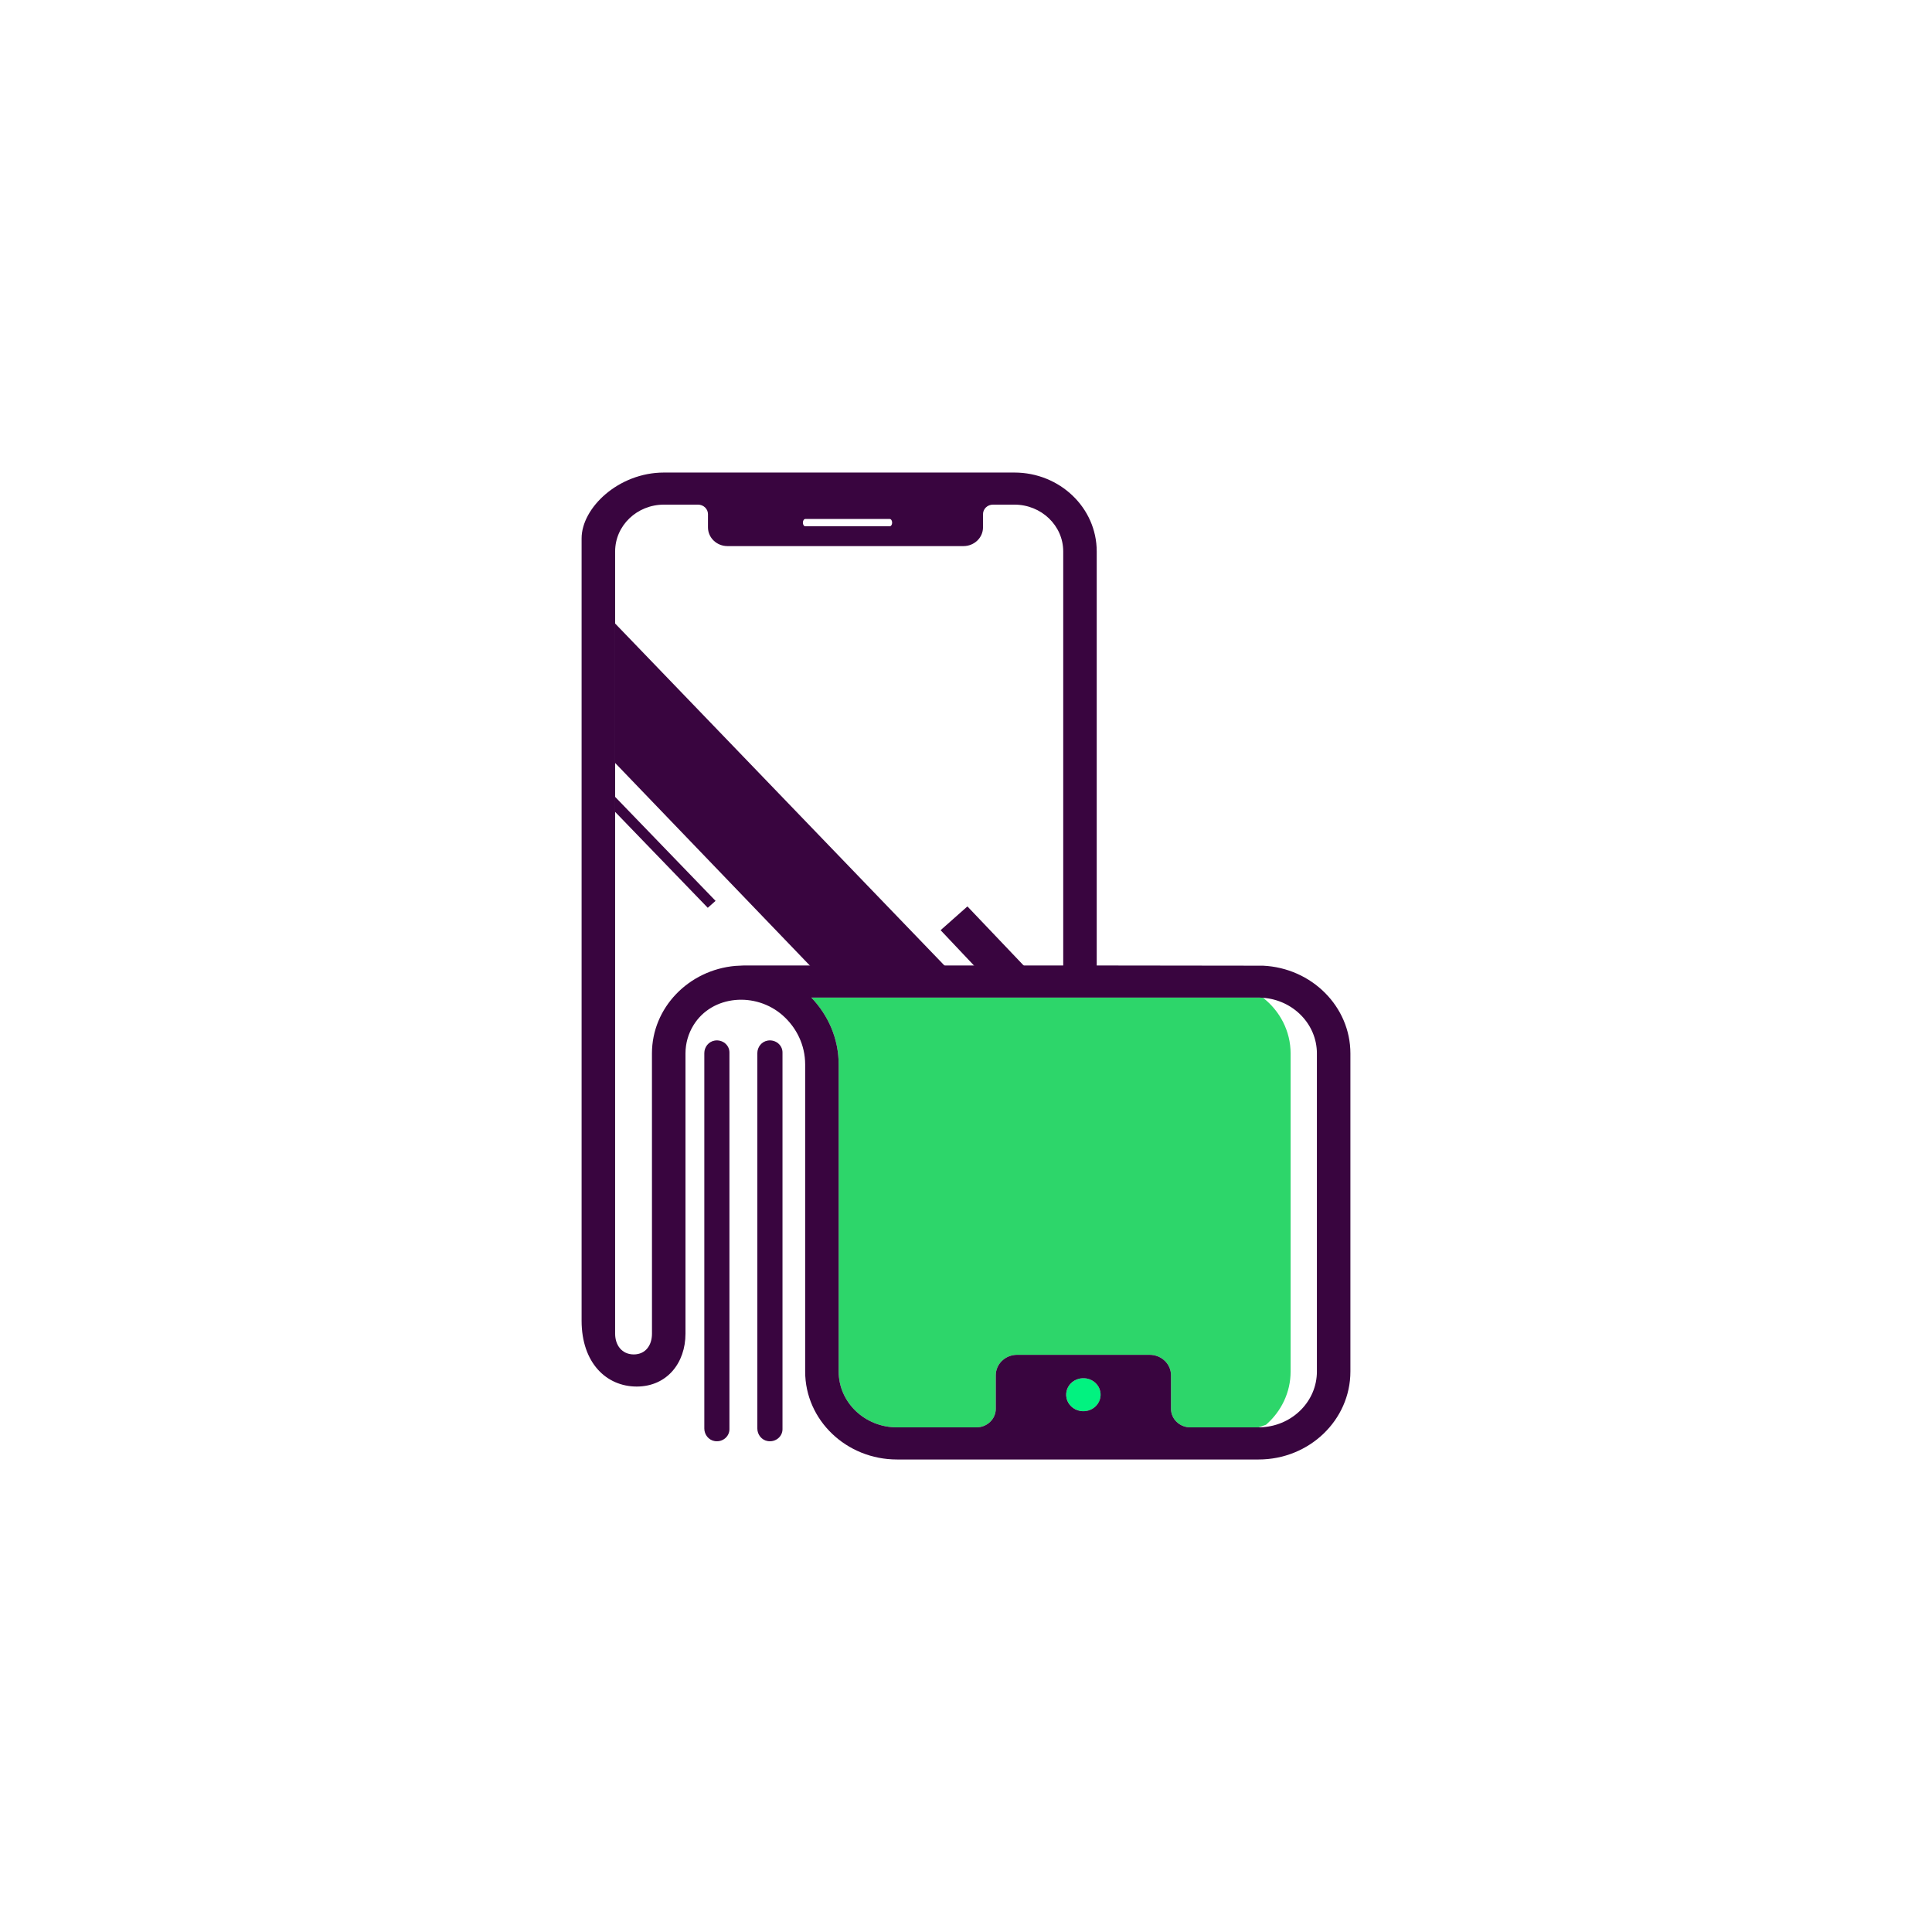 <?xml version="1.0" encoding="UTF-8"?>
<svg xmlns="http://www.w3.org/2000/svg" width="56" height="56" viewBox="0 0 56 56" fill="none">
  <g filter="url(#filter0_ii_3037_134444)">
    <rect width="56" height="56" rx="28" fill="white"></rect>
    <path fill-rule="evenodd" clip-rule="evenodd" d="M28.041 26.273L27.264 26.962L28.577 28.352L28.584 28.358H30.026L30.02 28.352L28.041 26.273Z" fill="#39053F"></path>
    <path fill-rule="evenodd" clip-rule="evenodd" d="M27.728 28.352L17.83 18.073V22.115L23.825 28.352H27.728Z" fill="#39053F"></path>
    <path fill-rule="evenodd" clip-rule="evenodd" d="M20.741 26.112L17.83 23.098V23.533L20.515 26.313L20.741 26.112Z" fill="#39053F"></path>
    <path fill-rule="evenodd" clip-rule="evenodd" d="M31.893 40.521C31.96 40.184 31.657 39.893 31.305 39.957C31.11 39.993 30.951 40.146 30.914 40.333C30.847 40.669 31.149 40.959 31.5 40.896C31.696 40.861 31.856 40.708 31.893 40.521Z" fill="#02F280"></path>
    <path fill-rule="evenodd" clip-rule="evenodd" d="M37.409 30.536C37.409 29.885 37.098 29.304 36.611 28.922C36.568 28.919 36.524 28.916 36.48 28.916H23.516C24.006 29.427 24.309 30.106 24.309 30.854V39.753C24.309 40.648 25.066 41.373 26 41.373H27.69H28.302C28.612 41.373 28.863 41.133 28.863 40.836V39.863C28.863 39.536 29.14 39.27 29.482 39.27H33.323C33.665 39.27 33.942 39.536 33.942 39.863V40.836C33.942 41.132 34.193 41.373 34.503 41.373H35.056H36.48C36.543 41.351 36.633 41.319 36.696 41.297C37.134 40.915 37.409 40.365 37.409 39.753V30.536Z" fill="#2DD66A"></path>
    <path fill-rule="evenodd" clip-rule="evenodd" d="M20.718 30.161C20.539 30.189 20.415 30.35 20.415 30.524V41.408C20.415 41.582 20.539 41.743 20.718 41.771C20.946 41.807 21.143 41.639 21.143 41.427V30.505C21.143 30.293 20.946 30.126 20.718 30.161Z" fill="#39053F"></path>
    <path fill-rule="evenodd" clip-rule="evenodd" d="M22.255 30.161C22.076 30.189 21.952 30.35 21.952 30.524V41.408C21.952 41.582 22.076 41.743 22.255 41.771C22.483 41.807 22.681 41.639 22.681 41.427V30.505C22.681 30.293 22.483 30.126 22.255 30.161Z" fill="#39053F"></path>
    <path fill-rule="evenodd" clip-rule="evenodd" d="M38.171 39.753C38.171 40.605 37.483 41.303 36.611 41.367C36.568 41.37 36.524 41.373 36.48 41.373H35.056H34.503C34.193 41.373 33.942 41.132 33.942 40.835V39.863C33.942 39.535 33.665 39.27 33.323 39.27H29.482C29.14 39.27 28.863 39.535 28.863 39.863V40.835C28.863 41.132 28.612 41.373 28.302 41.373H27.69H26C25.066 41.373 24.309 40.648 24.309 39.753V30.854C24.309 30.106 24.007 29.427 23.516 28.915H36.48C36.524 28.915 36.568 28.919 36.611 28.922C37.482 28.986 38.171 29.685 38.171 30.535V39.753ZM30.913 40.52C30.846 40.183 31.148 39.894 31.5 39.957C31.695 39.992 31.855 40.145 31.892 40.332C31.959 40.669 31.657 40.96 31.305 40.896C31.109 40.86 30.95 40.707 30.913 40.52ZM21.437 27.991C21.396 27.993 21.355 27.993 21.315 27.997C19.961 28.116 18.897 29.208 18.897 30.535L18.898 38.658C18.898 38.989 18.715 39.258 18.37 39.259C18.024 39.258 17.83 38.989 17.83 38.658V28.384V23.533V23.098V22.115V16.51V15.983C17.83 15.234 18.463 14.627 19.245 14.627H20.232C20.392 14.627 20.521 14.751 20.521 14.903V15.286C20.521 15.586 20.774 15.829 21.087 15.829H27.926C28.239 15.829 28.493 15.586 28.493 15.286V14.903C28.493 14.751 28.622 14.627 28.781 14.627H29.403C30.184 14.627 30.818 15.234 30.818 15.983V27.114V27.985H21.559C21.518 27.985 21.478 27.989 21.437 27.991ZM23.342 15.043H25.79C25.828 15.043 25.859 15.091 25.859 15.149C25.859 15.208 25.828 15.255 25.79 15.255H23.342C23.303 15.255 23.272 15.208 23.272 15.149C23.272 15.091 23.303 15.043 23.342 15.043ZM36.611 27.991L31.789 27.985V15.983C31.789 14.721 30.721 13.697 29.402 13.697H19.245C17.927 13.697 16.858 14.72 16.858 15.606V38.281C16.858 39.502 17.574 40.188 18.454 40.19L18.456 40.19C19.336 40.188 19.869 39.502 19.869 38.658V30.535C19.869 30.237 19.953 29.956 20.101 29.716C20.642 28.837 21.91 28.742 22.691 29.435C23.089 29.789 23.338 30.294 23.338 30.854V39.753C23.338 41.162 24.53 42.304 26 42.304H36.48C37.95 42.304 39.142 41.162 39.142 39.753V30.535C39.142 29.172 38.018 28.058 36.611 27.991Z" fill="#39053F"></path>
  </g>
  <defs>
    <filter id="filter0_ii_3037_134444" x="-0.914" y="-0.914" width="57.828" height="57.828" color-interpolation-filters="sRGB">
      <feFlood flood-opacity="0" result="BackgroundImageFix"></feFlood>
      <feBlend mode="normal" in="SourceGraphic" in2="BackgroundImageFix" result="shape"></feBlend>
      <feColorMatrix in="SourceAlpha" type="matrix" values="0 0 0 0 0 0 0 0 0 0 0 0 0 0 0 0 0 0 127 0" result="hardAlpha"></feColorMatrix>
      <feOffset dx="0.914" dy="0.914"></feOffset>
      <feGaussianBlur stdDeviation="0.457"></feGaussianBlur>
      <feComposite in2="hardAlpha" operator="arithmetic" k2="-1" k3="1"></feComposite>
      <feColorMatrix type="matrix" values="0 0 0 0 1 0 0 0 0 1 0 0 0 0 1 0 0 0 0.2 0"></feColorMatrix>
      <feBlend mode="normal" in2="shape" result="effect1_innerShadow_3037_134444"></feBlend>
      <feColorMatrix in="SourceAlpha" type="matrix" values="0 0 0 0 0 0 0 0 0 0 0 0 0 0 0 0 0 0 127 0" result="hardAlpha"></feColorMatrix>
      <feOffset dx="-0.914" dy="-0.914"></feOffset>
      <feGaussianBlur stdDeviation="0.457"></feGaussianBlur>
      <feComposite in2="hardAlpha" operator="arithmetic" k2="-1" k3="1"></feComposite>
      <feColorMatrix type="matrix" values="0 0 0 0 0 0 0 0 0 0 0 0 0 0 0 0 0 0 0.05 0"></feColorMatrix>
      <feBlend mode="normal" in2="effect1_innerShadow_3037_134444" result="effect2_innerShadow_3037_134444"></feBlend>
    </filter>
  </defs>
</svg>
